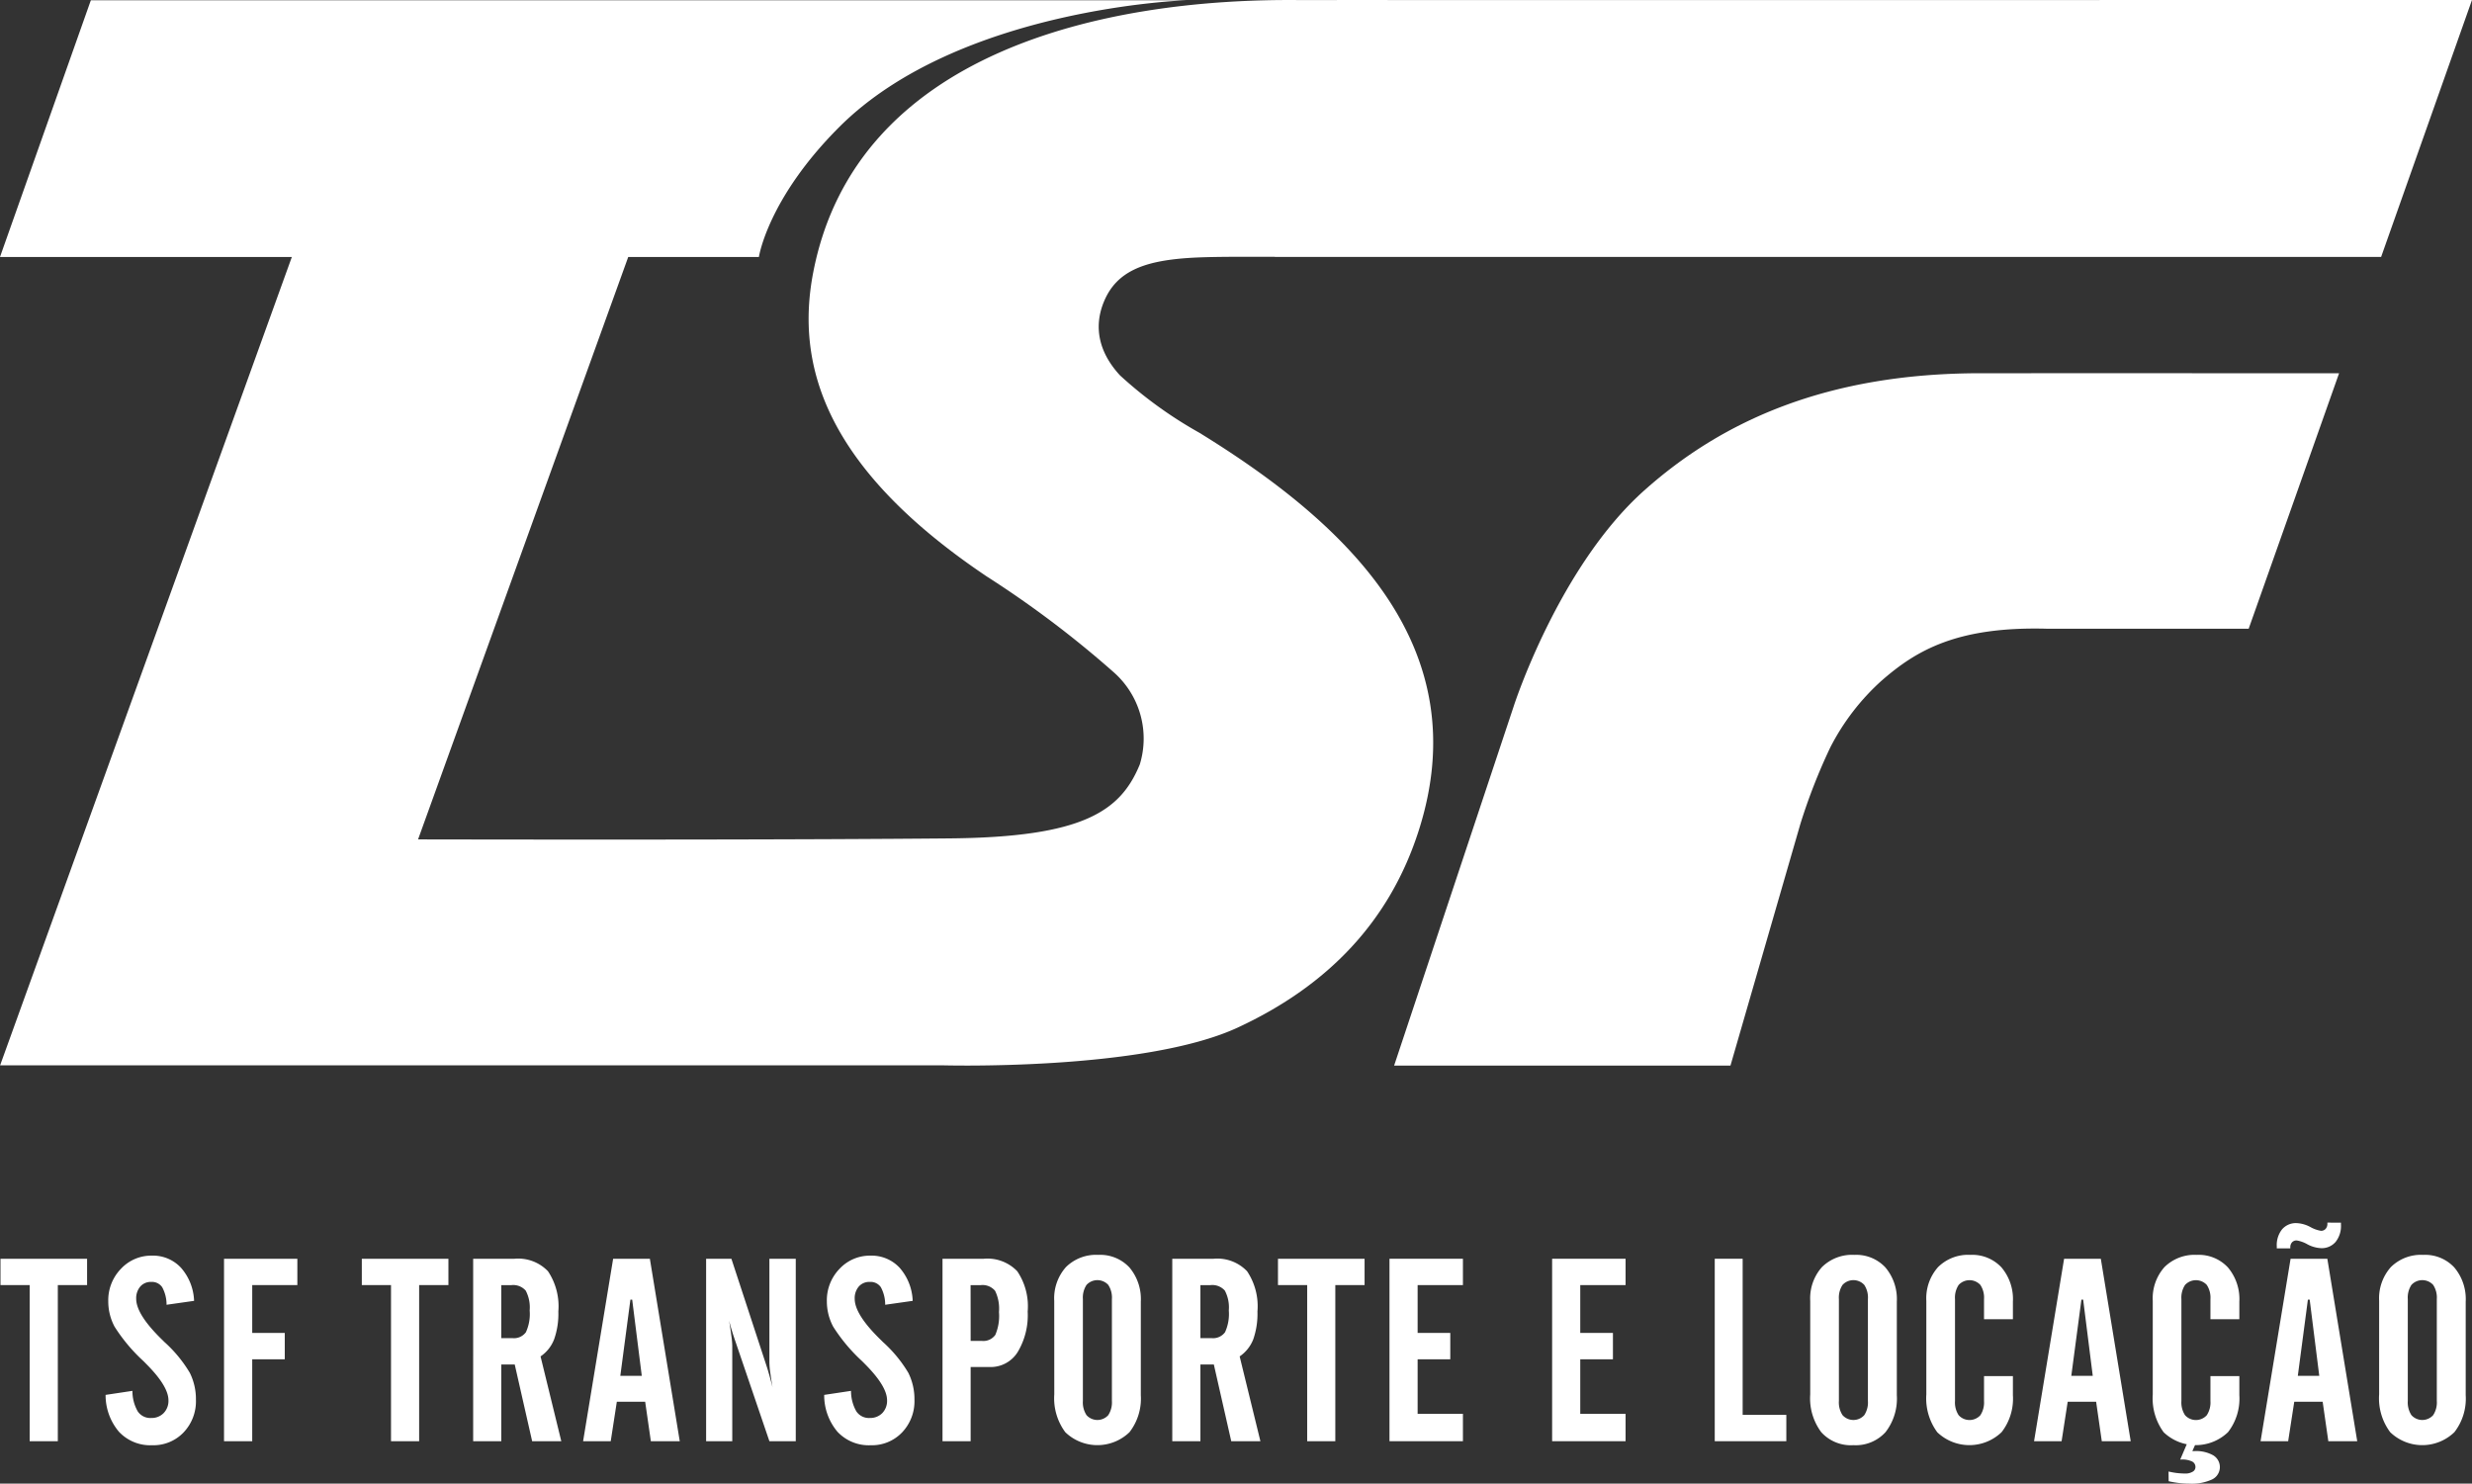 <svg xmlns="http://www.w3.org/2000/svg" width="202.663" height="121.648" viewBox="0 0 202.663 121.648">
  <rect x="0" y="0" width="202.663" height="121.648" fill="#333333" stroke="none"/>
  <g id="Grupo_44" data-name="Grupo 44" transform="translate(-291.44 -423.131)">
    <g id="Grupo_42" data-name="Grupo 42" transform="translate(291.44 423.131)">
      <path id="Caminho_43" data-name="Caminho 43" d="M416.492,443.741c-12.531,0-21.143,3.871-27.575,9.614-7.016,6.26-10.694,17.677-10.694,17.677l-9.809,29.477h27.575l5.723-19.786a47.6,47.6,0,0,1,2.46-6.3,19.009,19.009,0,0,1,4.221-5.488c2.8-2.437,6.132-4.458,13.6-4.244h16.48l7.412-20.948S431.41,443.738,416.492,443.741Z" transform="translate(-254.119 -413.138)" fill="#fff"/>
      <path id="Caminho_44" data-name="Caminho 44" d="M405.823,423.137c-3.507-.018-6.811.01-7.807,0-16.154-.177-36.413,4.282-39.905,22.328-1.451,7.5.866,15.959,14.234,24.937a84.034,84.034,0,0,1,10.391,7.841,7.247,7.247,0,0,1,2.146,7.576c-1.581,3.834-4.648,5.951-15.554,6.055-11.818.11-29.186.11-43.613.083L342.945,444.2h10.713s.713-4.789,6.6-10.666c9.821-9.8,28.5-10.382,28.5-10.382H298.888L291.44,444.2h23.927L291.45,510.479h77.177s16.571.49,24.3-3.1c7.435-3.451,12.465-8.767,14.823-16.14,4.786-14.941-5.625-25.027-17.986-32.627a34.7,34.7,0,0,1-6.5-4.7c-2.475-2.682-1.73-5.095-1.283-6.134,1.028-2.383,3.207-3.234,6.808-3.489,1.728-.122,4.349-.105,7.164-.1v.007h90.7l7.448-21.064Z" transform="translate(-291.44 -423.131)" fill="#fff"/>
    </g>
    <g id="Grupo_43" data-name="Grupo 43" transform="translate(291.48 523.382)">
      <path id="Caminho_45" data-name="Caminho 45" d="M291.467,494.8V492.64h7.1V494.8h-2.4v12.8h-2.307V494.8Z" transform="translate(-291.467 -489.681)" fill="#fff"/>
      <path id="Caminho_46" data-name="Caminho 46" d="M297.27,503.884l2.2-.331a3.339,3.339,0,0,0,.435,1.682,1.241,1.241,0,0,0,1.1.542,1.376,1.376,0,0,0,1.023-.4,1.433,1.433,0,0,0,.395-1.051q0-1.167-1.862-3.022l-.217-.217a13.992,13.992,0,0,1-2.34-2.8,4.4,4.4,0,0,1-.515-2.076,3.7,3.7,0,0,1,1.038-2.664,3.392,3.392,0,0,1,2.541-1.081,3.119,3.119,0,0,1,2.389,1,4.344,4.344,0,0,1,1.068,2.707l-2.257.321a2.973,2.973,0,0,0-.358-1.439,1.017,1.017,0,0,0-.9-.435,1.135,1.135,0,0,0-.894.377,1.466,1.466,0,0,0-.337,1.01q0,1.3,2.174,3.4l.134.135a10.819,10.819,0,0,1,2.089,2.535,4.819,4.819,0,0,1,.5,2.2,3.7,3.7,0,0,1-1.014,2.685,3.414,3.414,0,0,1-2.567,1.05,3.523,3.523,0,0,1-2.725-1.1A4.637,4.637,0,0,1,297.27,503.884Z" transform="translate(-288.653 -489.762)" fill="#fff"/>
      <path id="Caminho_47" data-name="Caminho 47" d="M303.809,507.6V492.64h6.012V494.8h-3.7v3.922h2.668v2.162h-2.668V507.6Z" transform="translate(-285.483 -489.681)" fill="#fff"/>
      <path id="Caminho_48" data-name="Caminho 48" d="M311.417,494.8V492.64h7.1V494.8h-2.4v12.8h-2.307V494.8Z" transform="translate(-281.794 -489.681)" fill="#fff"/>
      <path id="Caminho_49" data-name="Caminho 49" d="M319.871,501.312V507.6h-2.306V492.64h3.382a3.384,3.384,0,0,1,2.753,1.025,5.18,5.18,0,0,1,.848,3.3,6.277,6.277,0,0,1-.344,2.276,2.988,2.988,0,0,1-1.115,1.406l1.7,6.952H322.4l-1.427-6.288Zm0-6.51v4.346h.91a1.21,1.21,0,0,0,1.106-.483,3.55,3.55,0,0,0,.31-1.783,2.946,2.946,0,0,0-.325-1.63,1.359,1.359,0,0,0-1.173-.45Z" transform="translate(-278.813 -489.681)" fill="#fff"/>
      <path id="Caminho_50" data-name="Caminho 50" d="M323.635,507.6l2.462-14.96h3.011l2.451,14.96h-2.37l-.466-3.238H326.4l-.5,3.238Zm3.05-5.357h1.761l-.787-6.251h-.146Z" transform="translate(-275.87 -489.681)" fill="#fff"/>
      <path id="Caminho_51" data-name="Caminho 51" d="M330.427,507.6V492.64H332.5l2.93,8.94c.055.171.12.4.2.682s.159.587.242.91c-.076-.434-.137-.836-.186-1.206a6.732,6.732,0,0,1-.071-.811V492.64h2.162V507.6h-2.162l-2.815-8.266c-.015-.034-.031-.086-.052-.154-.193-.567-.337-1.056-.435-1.47.085.526.147.961.193,1.31a6.993,6.993,0,0,1,.065.76V507.6Z" transform="translate(-272.577 -489.681)" fill="#fff"/>
      <path id="Caminho_52" data-name="Caminho 52" d="M336.946,503.884l2.2-.331a3.353,3.353,0,0,0,.437,1.682,1.243,1.243,0,0,0,1.1.542,1.388,1.388,0,0,0,1.026-.4,1.443,1.443,0,0,0,.392-1.051q0-1.167-1.862-3.022l-.218-.217a14.025,14.025,0,0,1-2.339-2.8,4.4,4.4,0,0,1-.517-2.076,3.7,3.7,0,0,1,1.039-2.664,3.394,3.394,0,0,1,2.541-1.081,3.126,3.126,0,0,1,2.391,1,4.342,4.342,0,0,1,1.065,2.707l-2.254.321a3.01,3.01,0,0,0-.356-1.439,1.022,1.022,0,0,0-.907-.435,1.144,1.144,0,0,0-.9.377,1.465,1.465,0,0,0-.336,1.01q0,1.3,2.172,3.4l.135.135a10.914,10.914,0,0,1,2.091,2.535,4.838,4.838,0,0,1,.5,2.2,3.7,3.7,0,0,1-1.016,2.685,3.411,3.411,0,0,1-2.566,1.05,3.519,3.519,0,0,1-2.725-1.1A4.63,4.63,0,0,1,336.946,503.884Z" transform="translate(-269.416 -489.762)" fill="#fff"/>
      <path id="Caminho_53" data-name="Caminho 53" d="M343.479,507.6V492.64h3.384a3.379,3.379,0,0,1,2.745,1.025,5.132,5.132,0,0,1,.854,3.3,5.859,5.859,0,0,1-.827,3.336,2.6,2.6,0,0,1-2.266,1.216h-1.583V507.6Zm2.307-8.225h.91a1.206,1.206,0,0,0,1.112-.491,3.933,3.933,0,0,0,.3-1.878,3.314,3.314,0,0,0-.319-1.737,1.337,1.337,0,0,0-1.179-.466h-.829Z" transform="translate(-266.249 -489.681)" fill="#fff"/>
      <path id="Caminho_54" data-name="Caminho 54" d="M349.648,496.2a3.849,3.849,0,0,1,.961-2.774,3.513,3.513,0,0,1,2.661-1,3.268,3.268,0,0,1,2.541,1.029,4.023,4.023,0,0,1,.935,2.809v7.668a4.486,4.486,0,0,1-.927,3.031,3.791,3.791,0,0,1-5.267,0,4.658,4.658,0,0,1-.9-3.1Zm4.728,8.2v-8.349a1.894,1.894,0,0,0-.3-1.164,1.211,1.211,0,0,0-1.779,0,1.883,1.883,0,0,0-.3,1.164v8.349a1.9,1.9,0,0,0,.3,1.169,1.2,1.2,0,0,0,1.779,0A1.914,1.914,0,0,0,354.376,504.405Z" transform="translate(-263.258 -489.785)" fill="#fff"/>
      <path id="Caminho_55" data-name="Caminho 55" d="M358.472,501.312V507.6h-2.307V492.64h3.384a3.375,3.375,0,0,1,2.75,1.025,5.151,5.151,0,0,1,.849,3.3,6.349,6.349,0,0,1-.341,2.276,3.027,3.027,0,0,1-1.117,1.406l1.7,6.952H361l-1.427-6.288Zm0-6.51v4.346h.91a1.216,1.216,0,0,0,1.108-.483,3.584,3.584,0,0,0,.31-1.783,2.947,2.947,0,0,0-.325-1.63,1.365,1.365,0,0,0-1.177-.45Z" transform="translate(-260.098 -489.681)" fill="#fff"/>
      <path id="Caminho_56" data-name="Caminho 56" d="M362,494.8V492.64h7.1V494.8h-2.4v12.8h-2.306V494.8Z" transform="translate(-257.267 -489.681)" fill="#fff"/>
      <path id="Caminho_57" data-name="Caminho 57" d="M368.158,507.6V492.64h6.021V494.8h-3.714v3.922h2.677v2.162h-2.677v4.471h3.714V507.6Z" transform="translate(-254.283 -489.681)" fill="#fff"/>
      <path id="Caminho_58" data-name="Caminho 58" d="M377.138,507.6V492.64h6.021V494.8h-3.715v3.922h2.679v2.162h-2.679v4.471h3.715V507.6Z" transform="translate(-249.929 -489.681)" fill="#fff"/>
      <path id="Caminho_59" data-name="Caminho 59" d="M386.117,507.6V492.64h2.288v12.8h3.58v2.16Z" transform="translate(-245.576 -489.681)" fill="#fff"/>
      <path id="Caminho_60" data-name="Caminho 60" d="M391.389,496.2a3.849,3.849,0,0,1,.962-2.774,3.512,3.512,0,0,1,2.659-1,3.262,3.262,0,0,1,2.541,1.029,4.023,4.023,0,0,1,.937,2.809v7.668a4.478,4.478,0,0,1-.927,3.031,3.3,3.3,0,0,1-2.633,1.066,3.263,3.263,0,0,1-2.633-1.062,4.634,4.634,0,0,1-.907-3.1Zm4.729,8.2v-8.349a1.874,1.874,0,0,0-.3-1.164,1.211,1.211,0,0,0-1.779,0,1.884,1.884,0,0,0-.3,1.164v8.349a1.9,1.9,0,0,0,.3,1.169,1.2,1.2,0,0,0,1.779,0A1.894,1.894,0,0,0,396.118,504.405Z" transform="translate(-243.02 -489.785)" fill="#fff"/>
      <path id="Caminho_61" data-name="Caminho 61" d="M397.8,503.868V496.2a3.843,3.843,0,0,1,.964-2.774,3.5,3.5,0,0,1,2.658-1,3.264,3.264,0,0,1,2.541,1.029,4.023,4.023,0,0,1,.935,2.809V497.7h-2.368v-1.645a1.884,1.884,0,0,0-.3-1.164,1.211,1.211,0,0,0-1.779,0,1.874,1.874,0,0,0-.3,1.164v8.349a1.9,1.9,0,0,0,.3,1.169,1.2,1.2,0,0,0,1.779,0,1.9,1.9,0,0,0,.3-1.169v-2.039h2.368v1.564a4.478,4.478,0,0,1-.925,3.031,3.81,3.81,0,0,1-5.276.01A4.681,4.681,0,0,1,397.8,503.868Z" transform="translate(-239.913 -489.785)" fill="#fff"/>
      <path id="Caminho_62" data-name="Caminho 62" d="M403.747,507.6l2.463-14.96h3.01l2.451,14.96H409.3l-.465-3.238h-2.33l-.5,3.238Zm3.053-5.357h1.76l-.787-6.251h-.144Z" transform="translate(-237.028 -489.681)" fill="#fff"/>
      <path id="Caminho_63" data-name="Caminho 63" d="M410.3,503.868V496.2a3.849,3.849,0,0,1,.961-2.774,3.512,3.512,0,0,1,2.659-1,3.26,3.26,0,0,1,2.541,1.029,4.016,4.016,0,0,1,.937,2.809V497.7h-2.37v-1.645a1.884,1.884,0,0,0-.3-1.164,1.213,1.213,0,0,0-1.78,0,1.884,1.884,0,0,0-.3,1.164v8.349a1.9,1.9,0,0,0,.3,1.169,1.2,1.2,0,0,0,1.78,0,1.9,1.9,0,0,0,.3-1.169v-2.039h2.37v1.564a4.478,4.478,0,0,1-.927,3.031,3.812,3.812,0,0,1-5.277.01A4.689,4.689,0,0,1,410.3,503.868Zm1.293,6.321c.242.055.474.1.7.125a5.934,5.934,0,0,0,.658.04,1.137,1.137,0,0,0,.616-.146.434.434,0,0,0,.233-.38.5.5,0,0,0-.29-.468,1.884,1.884,0,0,0-.858-.154h-.1l.64-1.5h.716l-.362.808h.177a2.862,2.862,0,0,1,1.531.346,1.124,1.124,0,0,1-.089,1.978,3.95,3.95,0,0,1-1.847.346,7.715,7.715,0,0,1-1.716-.2Z" transform="translate(-233.849 -489.785)" fill="#fff"/>
      <path id="Caminho_64" data-name="Caminho 64" d="M416.254,508.566l2.46-14.96h3.013l2.451,14.96h-2.37l-.465-3.238h-2.328l-.5,3.238Zm6.59-17.919v.166a2.094,2.094,0,0,1-.439,1.412,1.493,1.493,0,0,1-1.2.512,2.622,2.622,0,0,1-1.112-.316,2.634,2.634,0,0,0-.875-.316.5.5,0,0,0-.388.156.6.6,0,0,0-.14.414v.082h-1.108v-.165a2.075,2.075,0,0,1,.435-1.4,1.494,1.494,0,0,1,1.2-.508,2.623,2.623,0,0,1,1.112.316,2.63,2.63,0,0,0,.875.315.493.493,0,0,0,.383-.16.608.608,0,0,0,.144-.429v-.083Zm-3.538,12.562h1.76l-.786-6.251h-.147Z" transform="translate(-230.964 -490.647)" fill="#fff"/>
      <path id="Caminho_65" data-name="Caminho 65" d="M422.8,496.2a3.849,3.849,0,0,1,.962-2.774,3.51,3.51,0,0,1,2.659-1,3.259,3.259,0,0,1,2.539,1.029,4.023,4.023,0,0,1,.937,2.809v7.668a4.478,4.478,0,0,1-.927,3.031,3.789,3.789,0,0,1-5.265,0,4.642,4.642,0,0,1-.906-3.1Zm4.728,8.2v-8.349a1.884,1.884,0,0,0-.3-1.164,1.211,1.211,0,0,0-1.779,0,1.884,1.884,0,0,0-.3,1.164v8.349a1.9,1.9,0,0,0,.3,1.169,1.2,1.2,0,0,0,1.779,0A1.9,1.9,0,0,0,427.529,504.405Z" transform="translate(-227.79 -489.785)" fill="#fff"/>
    </g>
  </g>
</svg>
